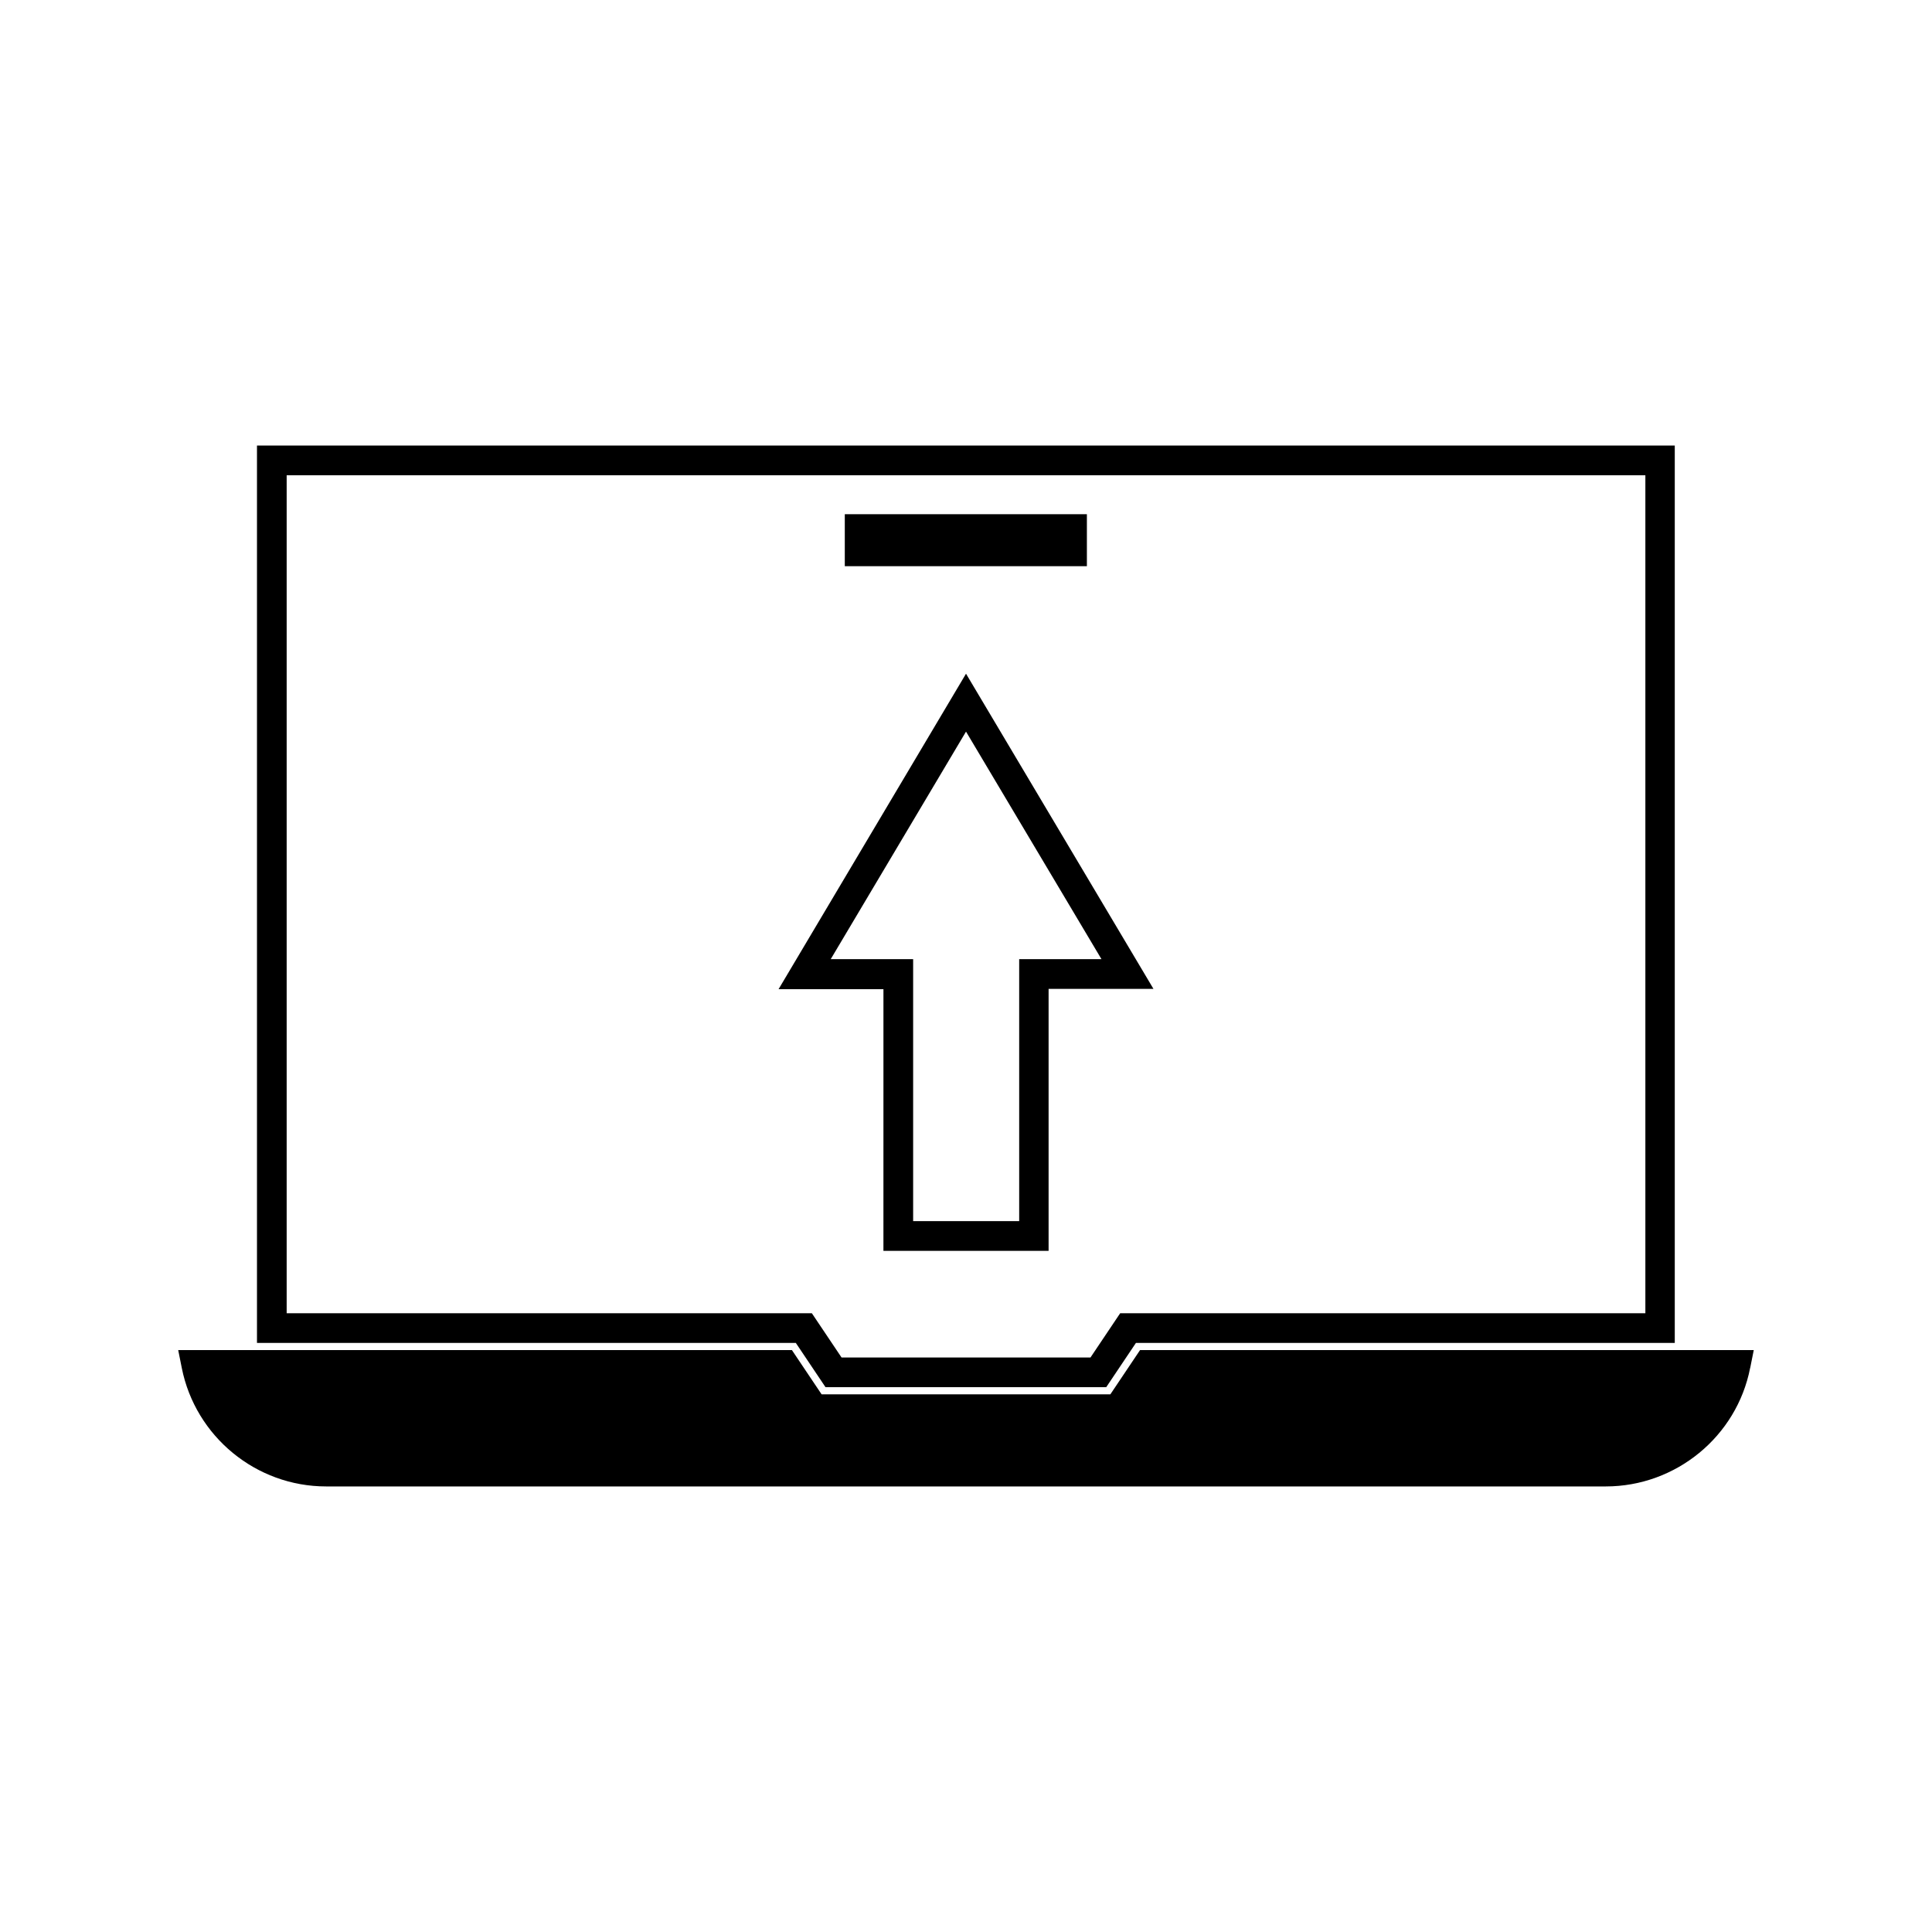 <?xml version="1.0" encoding="UTF-8"?>
<!-- Uploaded to: ICON Repo, www.iconrepo.com, Generator: ICON Repo Mixer Tools -->
<svg fill="#000000" width="800px" height="800px" version="1.1" viewBox="144 144 512 512" xmlns="http://www.w3.org/2000/svg">
 <g>
  <path d="m607.82 506.51 0.945-4.723h-162.64l-7.871 11.73h-76.516l-7.871-11.73h-162.64l0.945 4.723c3.621 18.184 19.68 31.41 38.258 31.41h339.12c18.578 0 34.715-13.227 38.258-31.41z"/>
  <path d="m362.77 511.62h74.391l7.871-11.73h142.8v-237.81h-375.73v237.81h142.8zm-142.8-241.67h360.07v222.07h-139.18l-7.871 11.73h-65.969l-7.871-11.73h-139.18z"/>
  <path d="m367.88 280.27h64.156v13.777h-64.156z"/>
  <path d="m378.04 475.49h43.848v-69.43h27.789l-49.672-83.523-49.672 83.602h27.789l-0.004 69.352zm-13.934-77.227 35.898-60.379 35.895 60.301h-21.805v69.43h-28.102v-69.43h-21.887z"/>
 </g>
</svg>